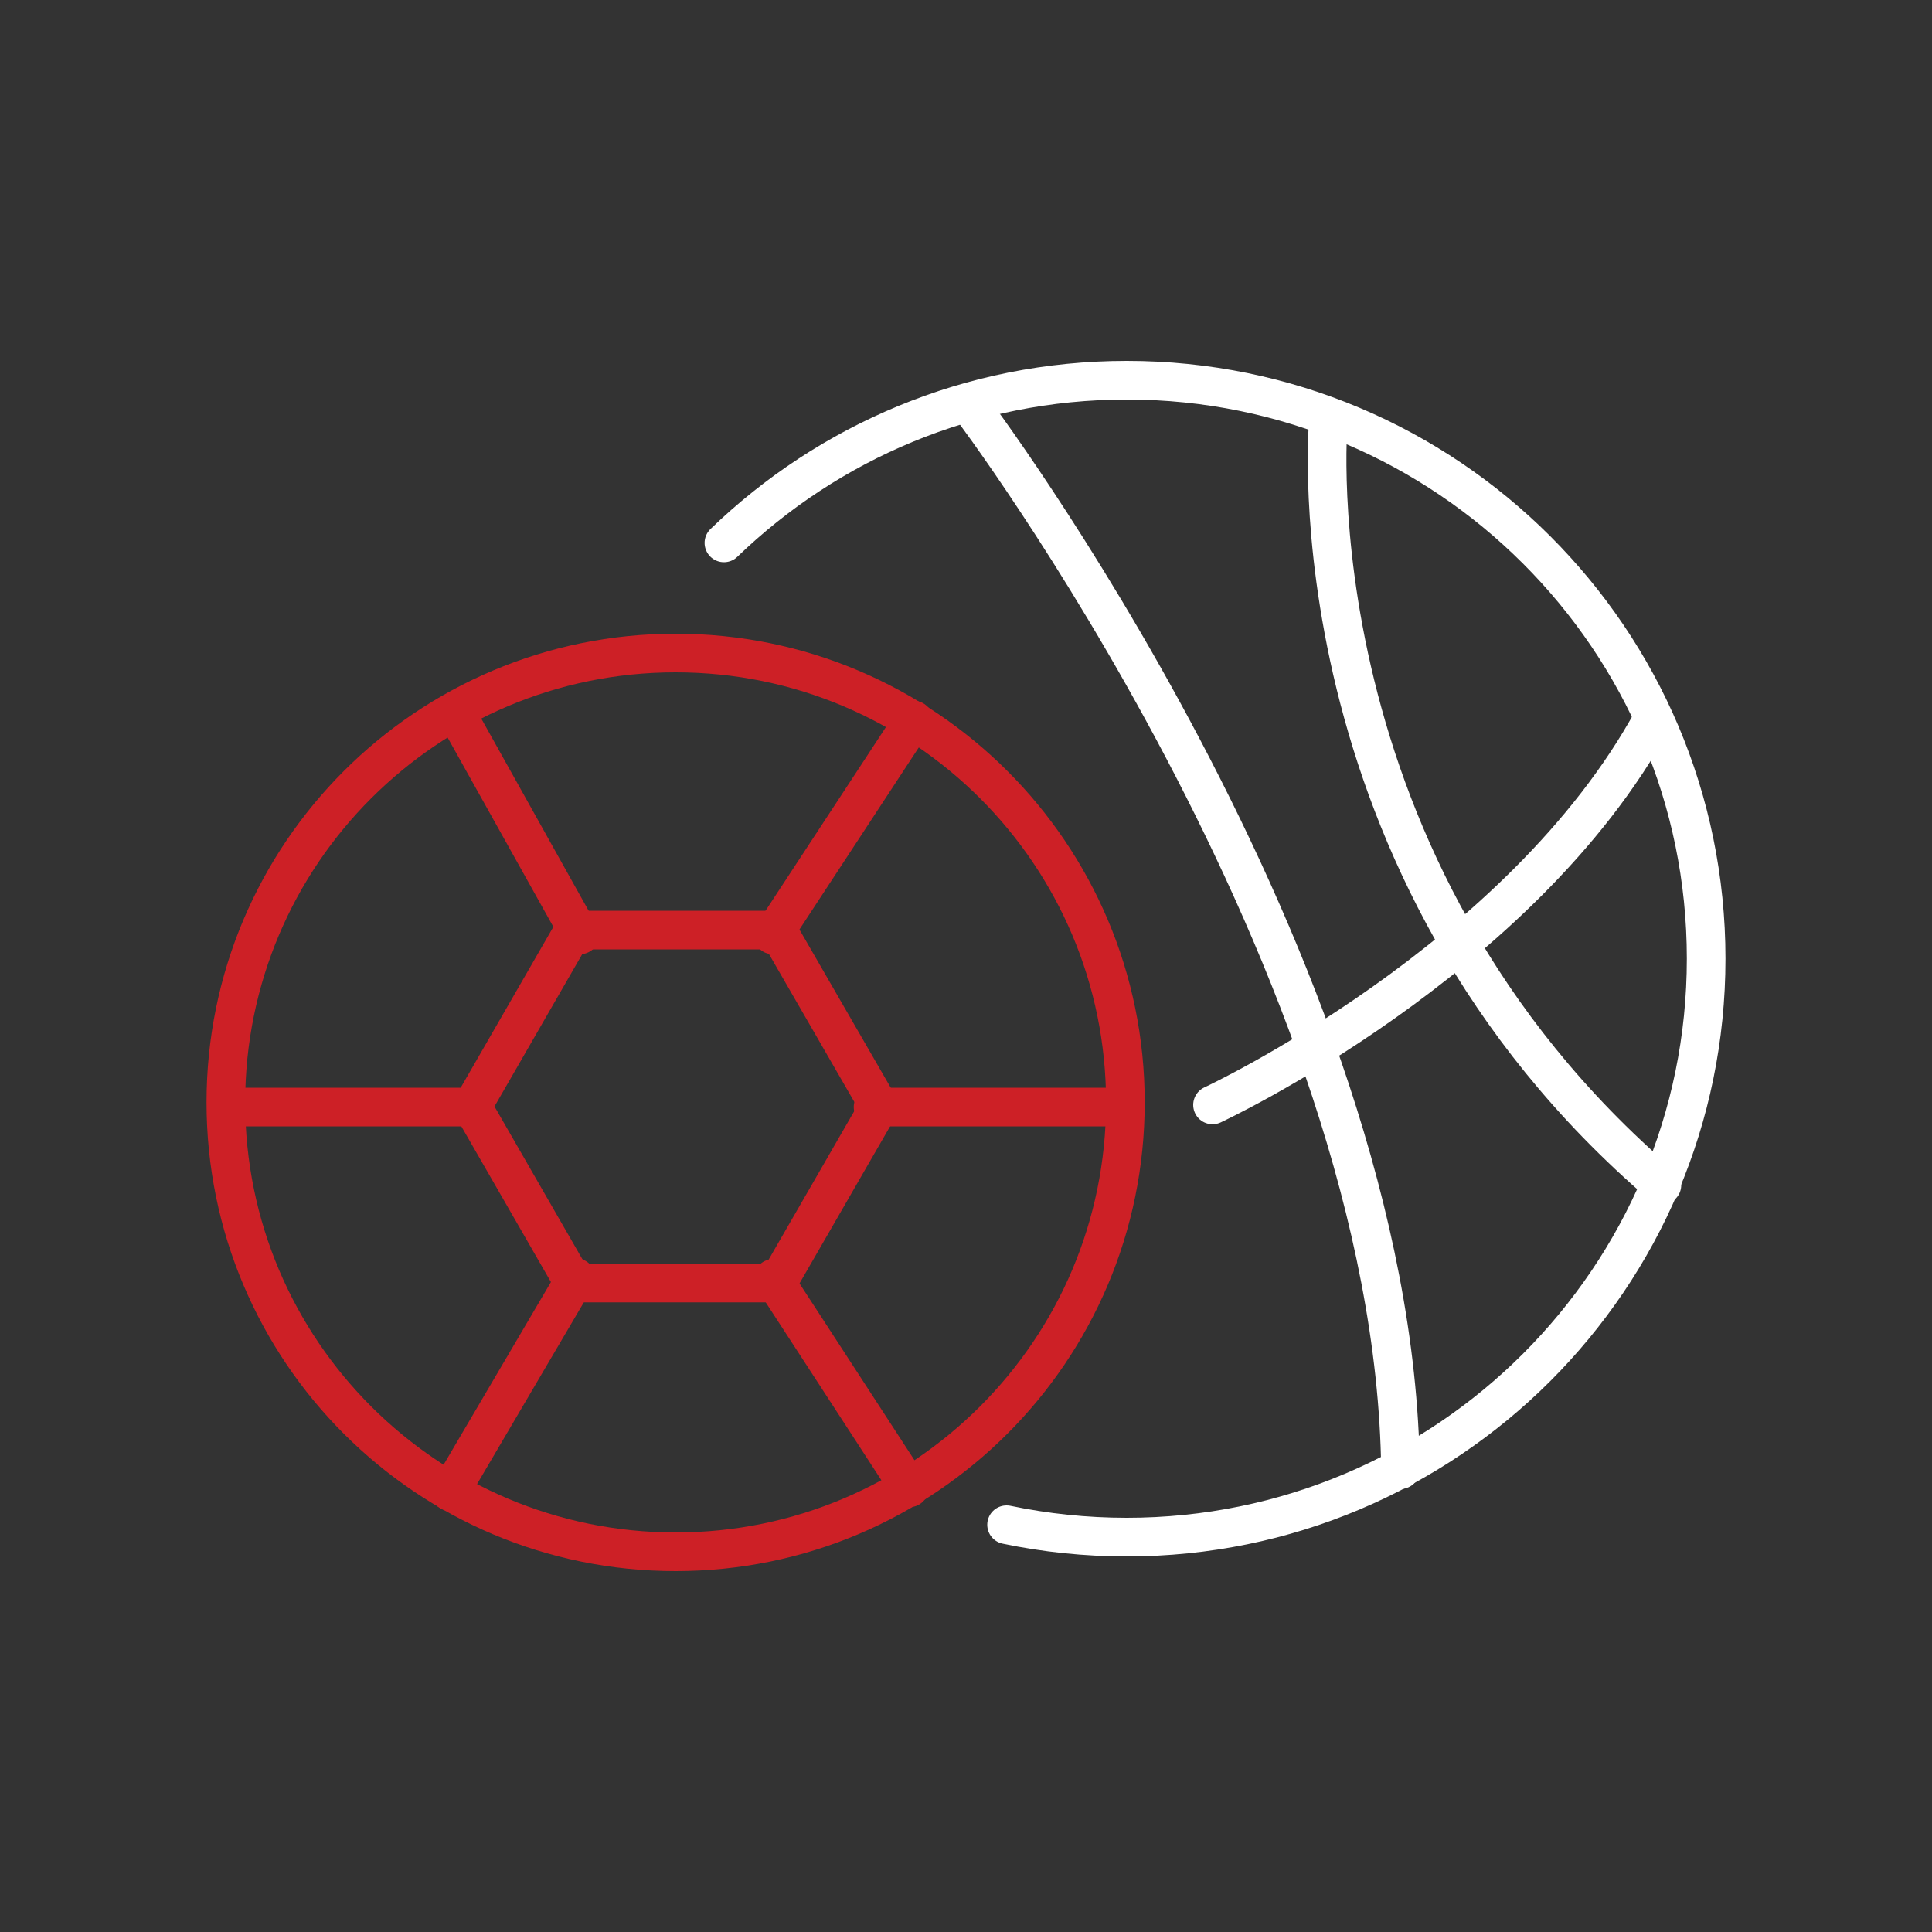<?xml version="1.0" encoding="UTF-8"?>
<svg id="Icons" xmlns="http://www.w3.org/2000/svg" viewBox="0 0 100 100">
  <rect x="0" y="0" width="100" height="100" fill="#333333" stroke="none"/>
  <defs>
    <style>
      .cls-1 {
        stroke: #cd2026;
      }

      .cls-1, .cls-2 {
        fill: none;
        stroke-linecap: round;
        stroke-linejoin: round;
        stroke-width: 2px;
      }

      .cls-2 {
        stroke: #fff;
      }
    </style>
  </defs>
  <path class="cls-1" d="M34.97,80.32c12.85,0,23.28-10.41,23.28-23.26s-10.42-23.26-23.28-23.26-23.28,10.41-23.28,23.26,10.42,23.26,23.28,23.26Z"/>
  <path class="cls-2" d="M52.1,78.92c2.01.42,4.09.64,6.22.64,16.56,0,29.99-13.41,29.99-29.94s-13.43-29.94-29.99-29.94c-8.1,0-15.45,3.21-20.85,8.42"/>
  <path class="cls-2" d="M50.2,20.99s21.98,28.99,22.29,55.08"/>
  <path class="cls-2" d="M68.75,21.9s-2.01,22.93,17.27,39.44"/>
  <path class="cls-2" d="M62.76,57.19s15.98-7.43,22.81-20.01"/>
  <polygon class="cls-1" points="40.24 48.14 29.7 48.14 24.44 57.27 29.7 66.41 40.24 66.41 45.51 57.27 40.24 48.14"/>
  <line class="cls-1" x1="40" y1="48.39" x2="47.29" y2="37.27"/>
  <line class="cls-1" x1="45.19" y1="57.3" x2="57.93" y2="57.3"/>
  <line class="cls-1" x1="11.8" y1="57.3" x2="24.55" y2="57.3"/>
  <line class="cls-1" x1="29.81" y1="66.13" x2="23.3" y2="77.21"/>
  <line class="cls-1" x1="40.02" y1="66.17" x2="47.07" y2="77.01"/>
  <line class="cls-1" x1="30.02" y1="48.39" x2="23.64" y2="36.97"/>
</svg>